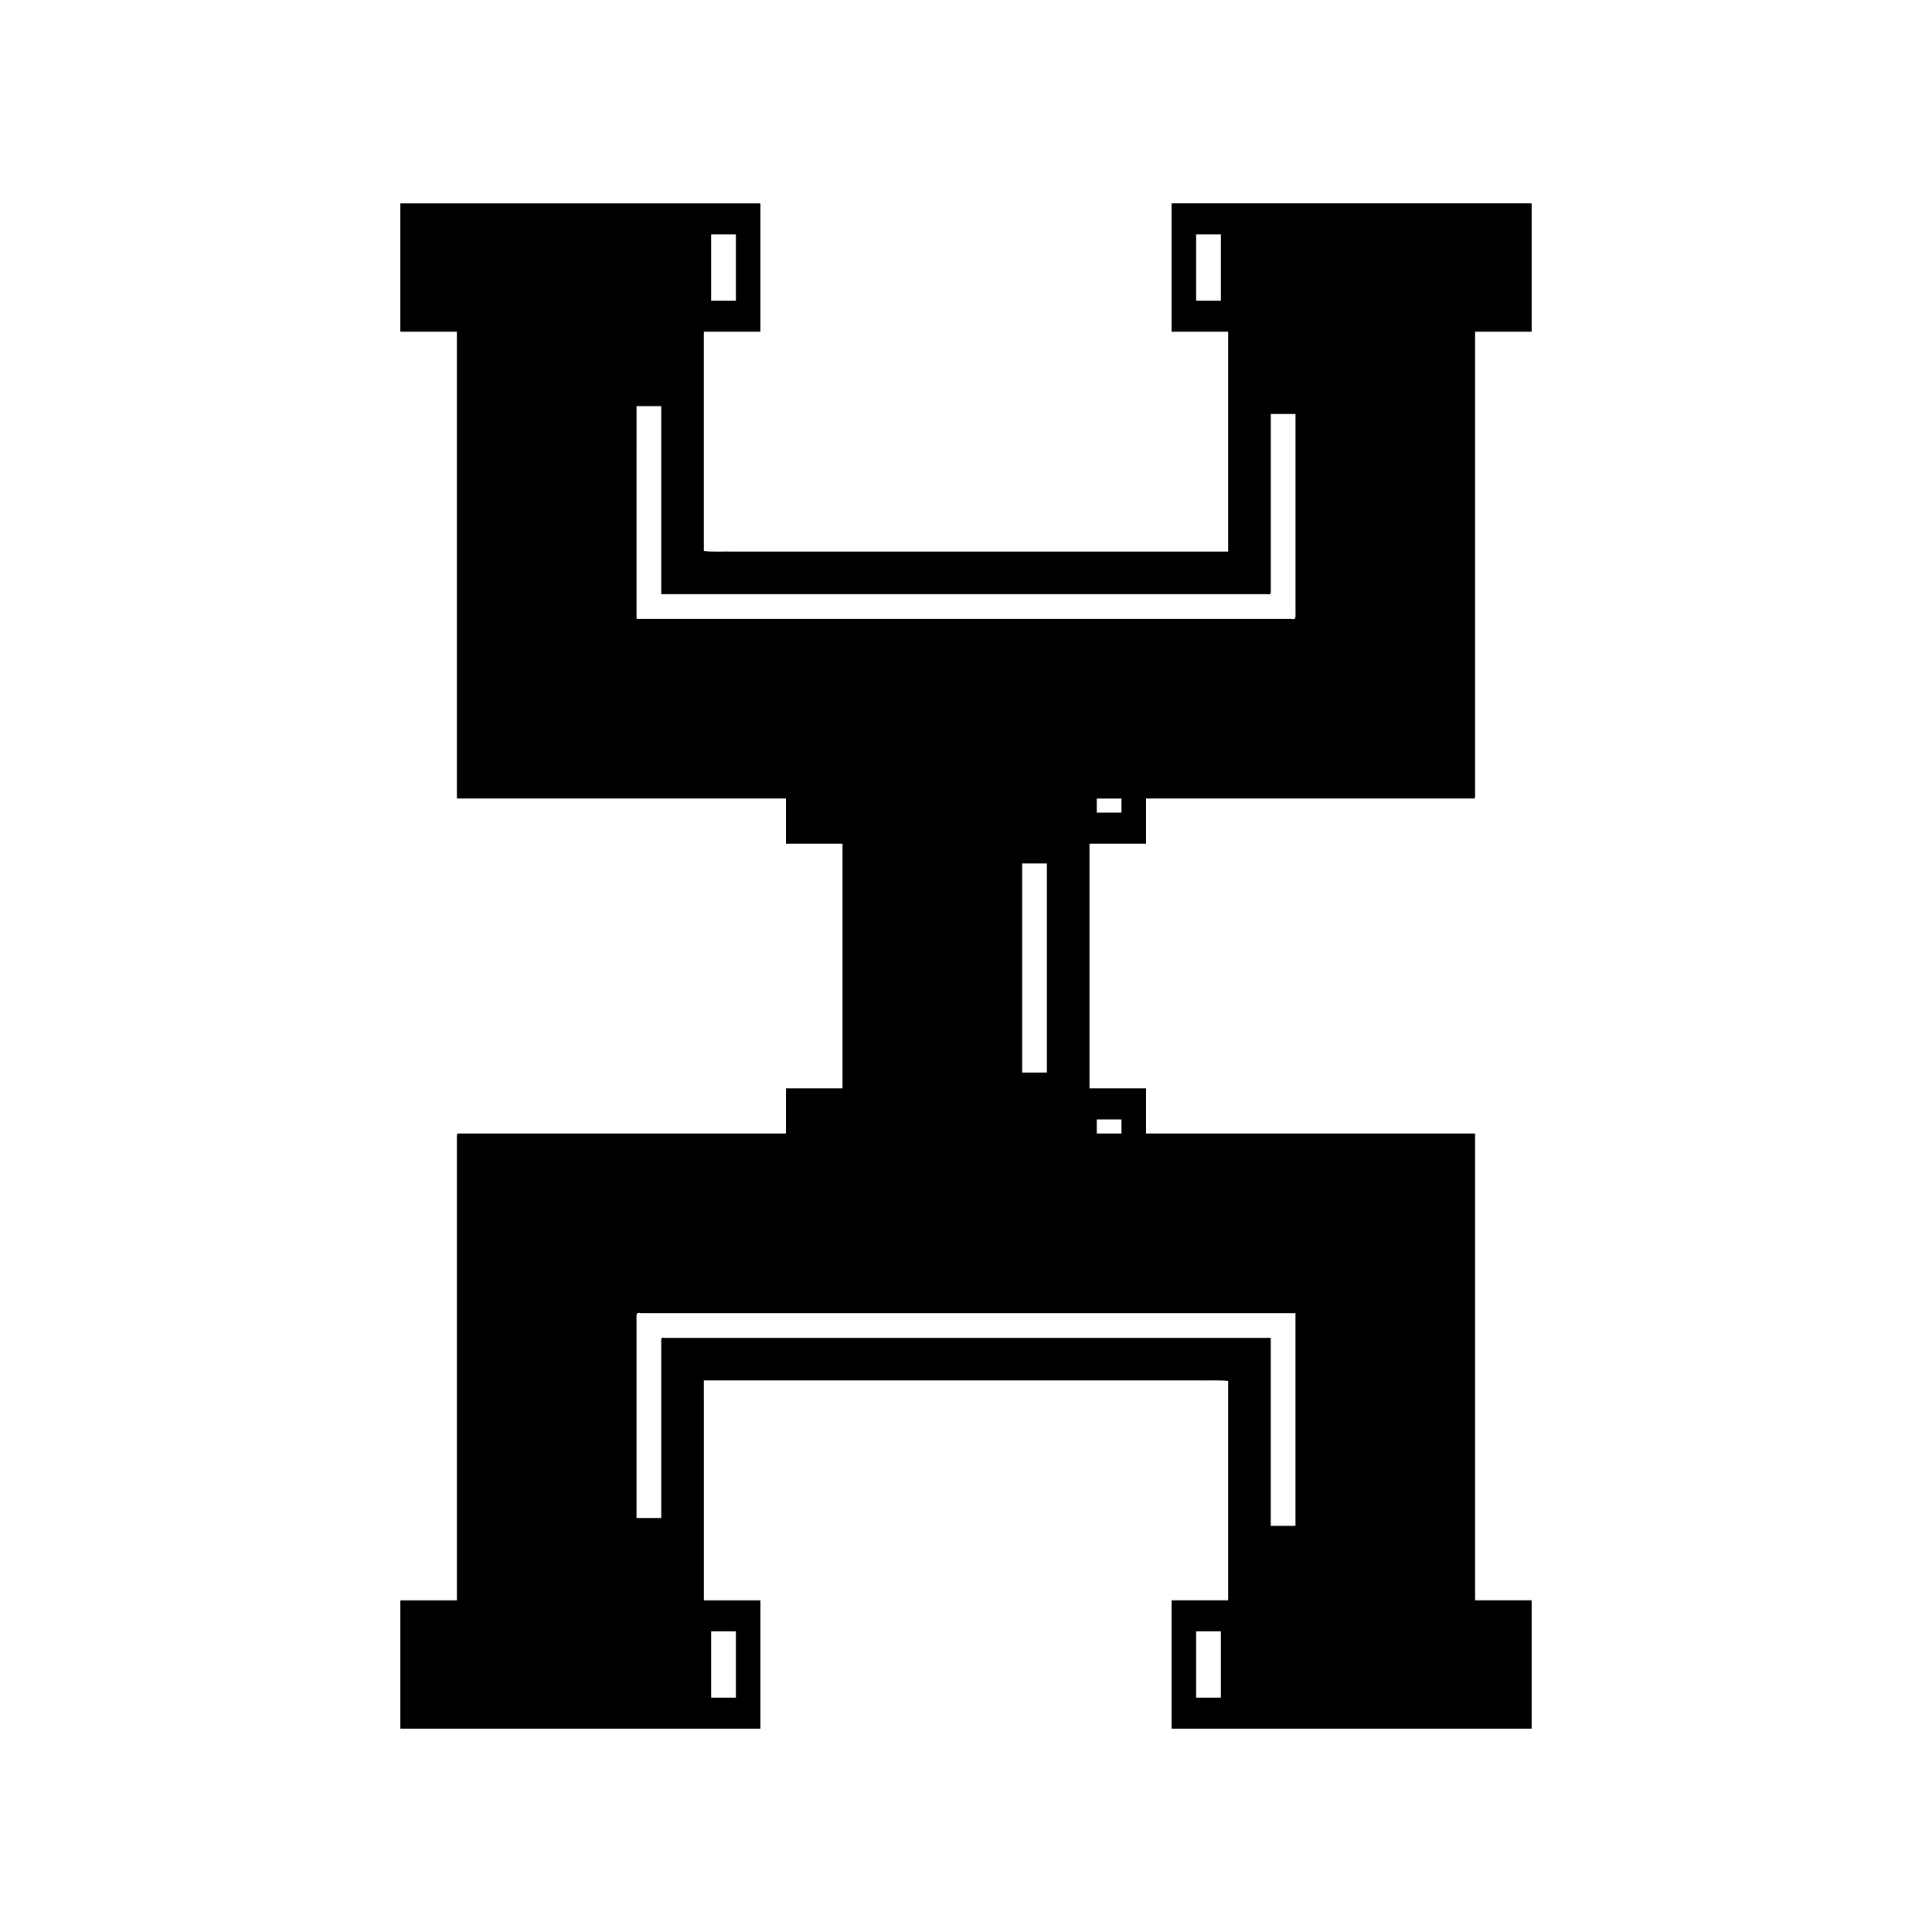 <?xml version="1.0" encoding="UTF-8"?>
<!-- Uploaded to: ICON Repo, www.svgrepo.com, Generator: ICON Repo Mixer Tools -->
<svg fill="#000000" width="800px" height="800px" version="1.1" viewBox="144 144 512 512" xmlns="http://www.w3.org/2000/svg">
 <path d="m534.92 338.7v-106.8h14.988v-34.004h-95.426v34.004h14.988v56.938l0.004 0.91c-0.016 0.137 0.035 0.336-0.035 0.422h-131.08c-2.594-0.066-5.469 0.148-7.836-0.148v-58.121h14.988l0.004-34.004h-95.426v34.004h14.988v123.59c-0.023 0.246 0.379 0.066 0.547 0.125h86.664v11.965h14.988v64.844h-14.988v11.965l-84.586-0.004h-2.441c-0.363 0.453-0.102 1.527-0.18 2.262v121.46h-14.988v34.004h95.426v-34.004h-14.988v-51.477l-0.008-3.648v-2.731c0.016-0.137-0.035-0.336 0.031-0.422h131.08c2.598 0.066 5.469-0.148 7.836 0.148v58.125h-14.988v34.004h95.426v-34.004h-14.988v-123.59c0.023-0.246-0.379-0.066-0.547-0.125h-86.66v-11.965h-14.988v-64.84h14.988v-11.965h87.023c0.363-0.453 0.102-1.527 0.18-2.262v-4.887zm-67.379-115.02h-6.551v-17.551h6.551zm-135.08-17.551h6.551v17.551h-6.551zm0 370.21h6.551v17.551h-6.551zm135.08 17.547h-6.551v-17.551h6.551zm-32.887-153.23h6.551v3.738h-6.551zm17.188 51.34h34.703c0.289 0.078 0.941-0.211 0.77 0.324v56.055h-6.551v-49.57c0.137-0.43-0.387-0.199-0.617-0.258h-160.05c-1.164-0.352-0.809 0.816-0.859 1.578v46.16h-6.551v-52.32c0.062-0.953-0.383-2.41 1.07-1.973h87.254zm-36.957-63.762v-55.398h6.551v55.398zm26.32-68.875h-6.551v-3.738h6.551zm45.039-51.344h-172.79c-0.289-0.078-0.941 0.211-0.77-0.324l0.004-56.055h6.551v49.57c-0.137 0.43 0.387 0.199 0.617 0.258h160.06c1.164 0.352 0.809-0.816 0.855-1.578v-46.16h6.551v52.316c-0.066 0.953 0.375 2.41-1.074 1.973z"/>
</svg>